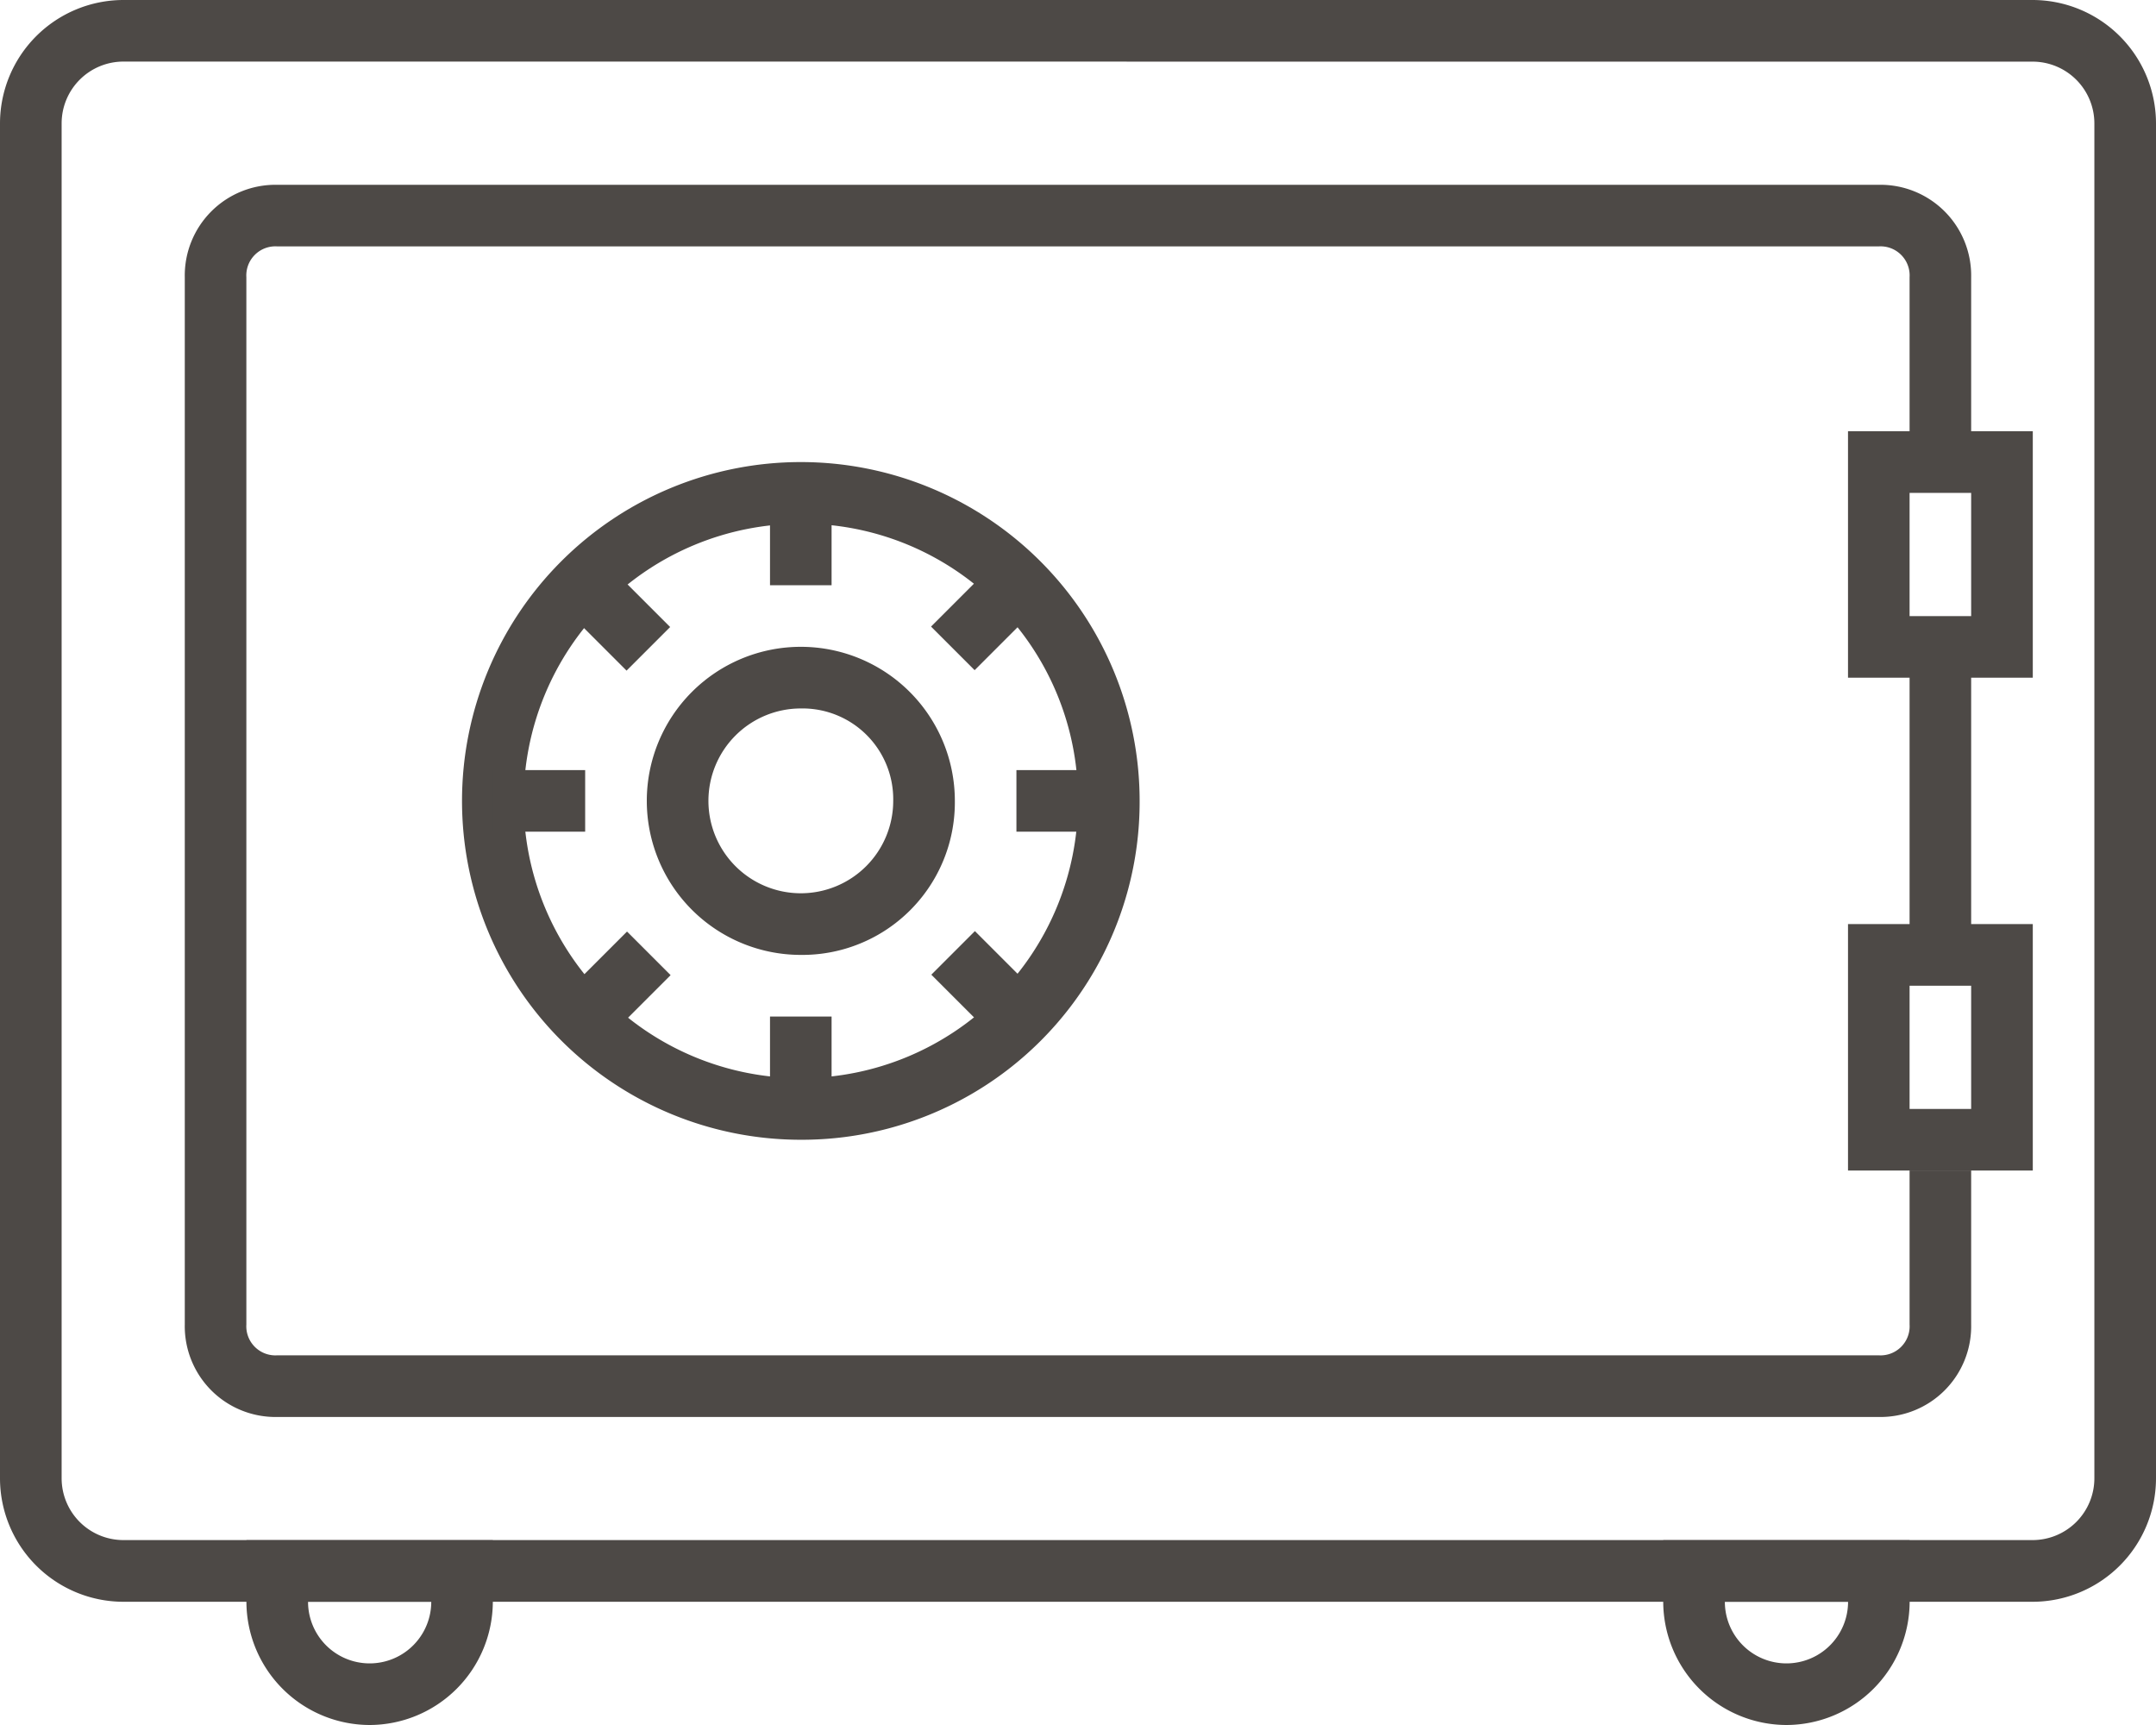 <svg xmlns="http://www.w3.org/2000/svg" width="37.5" height="30" viewBox="0 0 37.5 30">
  <g id="In_Room_Safe" data-name="In Room Safe" transform="translate(-75 -180)">
    <path id="Path_2" data-name="Path 2" d="M110.357,207.857H77.143A2.149,2.149,0,0,1,75,205.714V182.143A2.149,2.149,0,0,1,77.143,180h33.214a2.149,2.149,0,0,1,2.143,2.143v23.571A2.149,2.149,0,0,1,110.357,207.857ZM77.143,181.071a1.075,1.075,0,0,0-1.071,1.071v23.571a1.075,1.075,0,0,0,1.071,1.071h33.214a1.075,1.075,0,0,0,1.071-1.071V182.143a1.075,1.075,0,0,0-1.071-1.071Z" fill="#4d4946"/>
    <path id="Path_3" data-name="Path 3" d="M194.464,291.429H166.607A1.578,1.578,0,0,1,165,289.821V271.607A1.578,1.578,0,0,1,166.607,270h27.857a1.578,1.578,0,0,1,1.607,1.607v3.214H195v-3.214a.506.506,0,0,0-.536-.536H166.607a.506.506,0,0,0-.536.536v18.214a.506.506,0,0,0,.536.536h27.857a.506.506,0,0,0,.536-.536v-2.679h1.071v2.679A1.578,1.578,0,0,1,194.464,291.429Z" transform="translate(-86.786 -86.786)" fill="#4d4946"/>
    <path id="Path_4" data-name="Path 4" d="M305.893,416.786a5.893,5.893,0,1,1,5.893-5.893A5.876,5.876,0,0,1,305.893,416.786Zm0-10.714a4.821,4.821,0,1,0,4.821,4.821A4.8,4.8,0,0,0,305.893,406.071Z" transform="translate(-216.964 -216.964)" fill="#4d4946"/>
    <path id="Path_5" data-name="Path 5" d="M392.679,500.357a2.679,2.679,0,1,1,2.679-2.679A2.653,2.653,0,0,1,392.679,500.357Zm0-4.286a1.607,1.607,0,1,0,1.607,1.607A1.578,1.578,0,0,0,392.679,496.071Z" transform="translate(-303.75 -303.75)" fill="#4d4946"/>
    <path id="Path_6" data-name="Path 6" d="M315,555h1.607v1.071H315Z" transform="translate(-231.429 -361.607)" fill="#4d4946"/>
    <path id="Path_7" data-name="Path 7" d="M570,555h1.607v1.071H570Z" transform="translate(-477.321 -361.607)" fill="#4d4946"/>
    <path id="Path_8" data-name="Path 8" d="M450,420h1.071v1.607H450Z" transform="translate(-361.607 -231.429)" fill="#4d4946"/>
    <path id="Path_9" data-name="Path 9" d="M450,675h1.071v1.607H450Z" transform="translate(-361.607 -477.321)" fill="#4d4946"/>
    <path id="Path_10" data-name="Path 10" d="M349.083,453.54l1.136,1.136-.758.758-1.136-1.136Z" transform="translate(-263.563 -263.771)" fill="#4d4946"/>
    <path id="Path_11" data-name="Path 11" d="M529.4,633.41l1.136,1.136-.758.758-1.136-1.136Z" transform="translate(-437.443 -437.217)" fill="#4d4946"/>
    <path id="Path_12" data-name="Path 12" d="M529.556,453.32l.758.758-1.136,1.136-.758-.758Z" transform="translate(-437.226 -263.559)" fill="#4d4946"/>
    <path id="Path_13" data-name="Path 13" d="M349.686,633.63l.758.758-1.136,1.136-.758-.758Z" transform="translate(-263.78 -437.429)" fill="#4d4946"/>
    <path id="Path_14" data-name="Path 14" d="M978.214,394.286H975V390h3.214Zm-2.143-1.071h1.071v-2.143h-1.071Z" transform="translate(-867.857 -202.5)" fill="#4d4946"/>
    <path id="Path_15" data-name="Path 15" d="M978.214,634.286H975V630h3.214Zm-2.143-1.071h1.071v-2.143h-1.071Z" transform="translate(-867.857 -433.929)" fill="#4d4946"/>
    <path id="Path_16" data-name="Path 16" d="M1005,495h1.071v5.357H1005Z" transform="translate(-896.786 -303.75)" fill="#4d4946"/>
    <path id="Path_17" data-name="Path 17" d="M197.143,933.214A2.149,2.149,0,0,1,195,931.071V930h4.286v1.071A2.149,2.149,0,0,1,197.143,933.214Zm-1.071-2.143a1.071,1.071,0,0,0,2.143,0Z" transform="translate(-115.714 -723.214)" fill="#4d4946"/>
    <path id="Path_18" data-name="Path 18" d="M887.143,933.214A2.149,2.149,0,0,1,885,931.071V930h4.286v1.071A2.149,2.149,0,0,1,887.143,933.214Zm-1.071-2.143a1.071,1.071,0,1,0,2.143,0Z" transform="translate(-781.071 -723.214)" fill="#4d4946"/>
  </g>
</svg>
